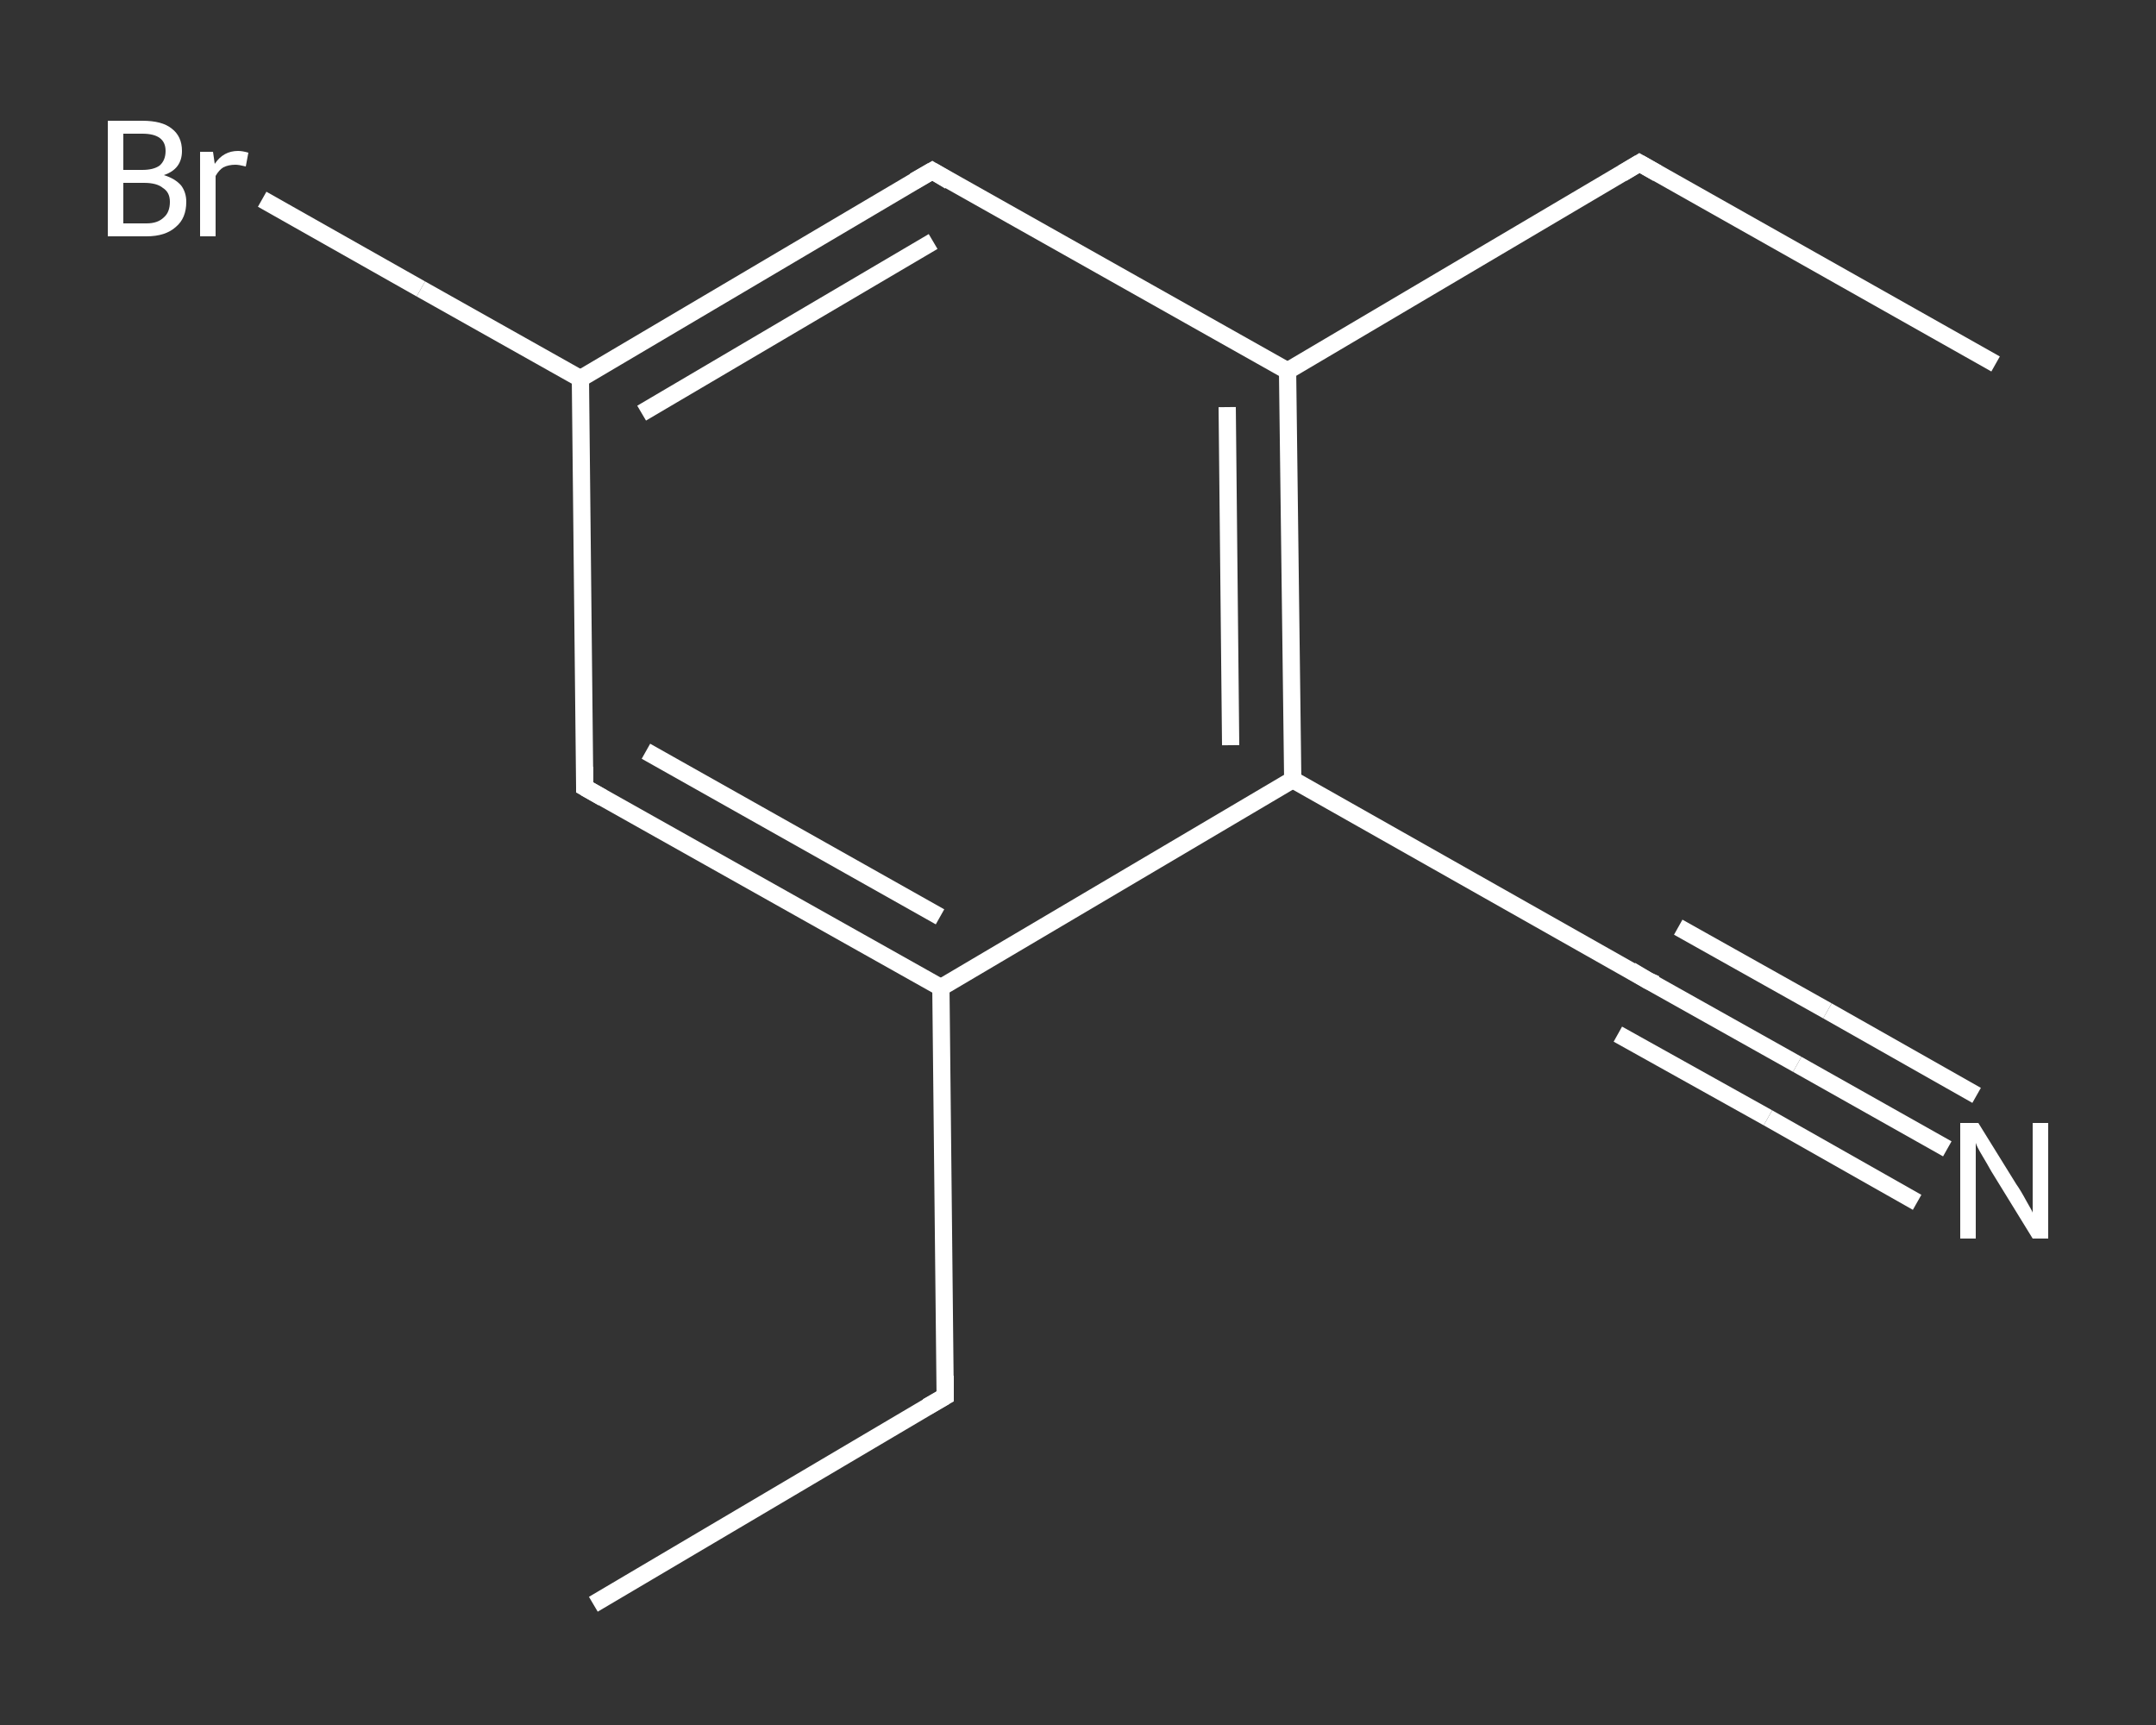 <?xml version='1.0' encoding='iso-8859-1'?>
<svg version='1.1' baseProfile='full'
              xmlns='http://www.w3.org/2000/svg'
                      xmlns:rdkit='http://www.rdkit.org/xml'
                      xmlns:xlink='http://www.w3.org/1999/xlink'
                  xml:space='preserve'
width='250px' height='200px' viewBox='0 0 250 200'>
<rect x="0" y="0" width="250" height="200" fill="#333333" stroke="none"/>
<!-- END OF HEADER -->
<rect style='opacity:1.0;fill:transparent;stroke:none' width='250.0' height='200.0' x='0.0' y='0.0'> </rect>
<path class='bond-0 atom-0 atom-1' d='M 68.8,186.0 L 109.6,161.9' style='fill:none;fill-rule:evenodd;stroke:#FFFFFF;stroke-width:2.0px;stroke-linecap:butt;stroke-linejoin:miter;stroke-opacity:1' />
<path class='bond-1 atom-1 atom-2' d='M 109.6,161.9 L 109.1,114.5' style='fill:none;fill-rule:evenodd;stroke:#FFFFFF;stroke-width:2.0px;stroke-linecap:butt;stroke-linejoin:miter;stroke-opacity:1' />
<path class='bond-2 atom-2 atom-3' d='M 109.1,114.5 L 67.8,91.3' style='fill:none;fill-rule:evenodd;stroke:#FFFFFF;stroke-width:2.0px;stroke-linecap:butt;stroke-linejoin:miter;stroke-opacity:1' />
<path class='bond-2 atom-2 atom-3' d='M 109.0,106.3 L 74.9,87.1' style='fill:none;fill-rule:evenodd;stroke:#FFFFFF;stroke-width:2.0px;stroke-linecap:butt;stroke-linejoin:miter;stroke-opacity:1' />
<path class='bond-3 atom-3 atom-4' d='M 67.8,91.3 L 67.3,43.9' style='fill:none;fill-rule:evenodd;stroke:#FFFFFF;stroke-width:2.0px;stroke-linecap:butt;stroke-linejoin:miter;stroke-opacity:1' />
<path class='bond-4 atom-4 atom-5' d='M 67.3,43.9 L 48.8,33.5' style='fill:none;fill-rule:evenodd;stroke:#FFFFFF;stroke-width:2.0px;stroke-linecap:butt;stroke-linejoin:miter;stroke-opacity:1' />
<path class='bond-4 atom-4 atom-5' d='M 48.8,33.5 L 30.4,23.1' style='fill:none;fill-rule:evenodd;stroke:#FFFFFF;stroke-width:2.0px;stroke-linecap:butt;stroke-linejoin:miter;stroke-opacity:1' />
<path class='bond-5 atom-4 atom-6' d='M 67.3,43.9 L 108.1,19.8' style='fill:none;fill-rule:evenodd;stroke:#FFFFFF;stroke-width:2.0px;stroke-linecap:butt;stroke-linejoin:miter;stroke-opacity:1' />
<path class='bond-5 atom-4 atom-6' d='M 74.4,47.9 L 108.2,28.0' style='fill:none;fill-rule:evenodd;stroke:#FFFFFF;stroke-width:2.0px;stroke-linecap:butt;stroke-linejoin:miter;stroke-opacity:1' />
<path class='bond-6 atom-6 atom-7' d='M 108.1,19.8 L 149.3,43.0' style='fill:none;fill-rule:evenodd;stroke:#FFFFFF;stroke-width:2.0px;stroke-linecap:butt;stroke-linejoin:miter;stroke-opacity:1' />
<path class='bond-7 atom-7 atom-8' d='M 149.3,43.0 L 190.1,18.9' style='fill:none;fill-rule:evenodd;stroke:#FFFFFF;stroke-width:2.0px;stroke-linecap:butt;stroke-linejoin:miter;stroke-opacity:1' />
<path class='bond-8 atom-8 atom-9' d='M 190.1,18.9 L 231.4,42.2' style='fill:none;fill-rule:evenodd;stroke:#FFFFFF;stroke-width:2.0px;stroke-linecap:butt;stroke-linejoin:miter;stroke-opacity:1' />
<path class='bond-9 atom-7 atom-10' d='M 149.3,43.0 L 149.9,90.4' style='fill:none;fill-rule:evenodd;stroke:#FFFFFF;stroke-width:2.0px;stroke-linecap:butt;stroke-linejoin:miter;stroke-opacity:1' />
<path class='bond-9 atom-7 atom-10' d='M 142.3,47.2 L 142.7,86.4' style='fill:none;fill-rule:evenodd;stroke:#FFFFFF;stroke-width:2.0px;stroke-linecap:butt;stroke-linejoin:miter;stroke-opacity:1' />
<path class='bond-10 atom-10 atom-11' d='M 149.9,90.4 L 191.1,113.7' style='fill:none;fill-rule:evenodd;stroke:#FFFFFF;stroke-width:2.0px;stroke-linecap:butt;stroke-linejoin:miter;stroke-opacity:1' />
<path class='bond-11 atom-11 atom-12' d='M 191.1,113.7 L 208.4,123.4' style='fill:none;fill-rule:evenodd;stroke:#FFFFFF;stroke-width:2.0px;stroke-linecap:butt;stroke-linejoin:miter;stroke-opacity:1' />
<path class='bond-11 atom-11 atom-12' d='M 208.4,123.4 L 225.8,133.2' style='fill:none;fill-rule:evenodd;stroke:#FFFFFF;stroke-width:2.0px;stroke-linecap:butt;stroke-linejoin:miter;stroke-opacity:1' />
<path class='bond-11 atom-11 atom-12' d='M 194.6,107.5 L 211.9,117.2' style='fill:none;fill-rule:evenodd;stroke:#FFFFFF;stroke-width:2.0px;stroke-linecap:butt;stroke-linejoin:miter;stroke-opacity:1' />
<path class='bond-11 atom-11 atom-12' d='M 211.9,117.2 L 229.2,127.0' style='fill:none;fill-rule:evenodd;stroke:#FFFFFF;stroke-width:2.0px;stroke-linecap:butt;stroke-linejoin:miter;stroke-opacity:1' />
<path class='bond-11 atom-11 atom-12' d='M 187.6,119.9 L 205.0,129.6' style='fill:none;fill-rule:evenodd;stroke:#FFFFFF;stroke-width:2.0px;stroke-linecap:butt;stroke-linejoin:miter;stroke-opacity:1' />
<path class='bond-11 atom-11 atom-12' d='M 205.0,129.6 L 222.3,139.4' style='fill:none;fill-rule:evenodd;stroke:#FFFFFF;stroke-width:2.0px;stroke-linecap:butt;stroke-linejoin:miter;stroke-opacity:1' />
<path class='bond-12 atom-10 atom-2' d='M 149.9,90.4 L 109.1,114.5' style='fill:none;fill-rule:evenodd;stroke:#FFFFFF;stroke-width:2.0px;stroke-linecap:butt;stroke-linejoin:miter;stroke-opacity:1' />
<path d='M 107.5,163.1 L 109.6,161.9 L 109.6,159.5' style='fill:none;stroke:#FFFFFF;stroke-width:2.0px;stroke-linecap:butt;stroke-linejoin:miter;stroke-opacity:1;' />
<path d='M 69.9,92.5 L 67.8,91.3 L 67.8,88.9' style='fill:none;stroke:#FFFFFF;stroke-width:2.0px;stroke-linecap:butt;stroke-linejoin:miter;stroke-opacity:1;' />
<path d='M 106.0,21.0 L 108.1,19.8 L 110.1,21.0' style='fill:none;stroke:#FFFFFF;stroke-width:2.0px;stroke-linecap:butt;stroke-linejoin:miter;stroke-opacity:1;' />
<path d='M 188.1,20.1 L 190.1,18.9 L 192.2,20.1' style='fill:none;stroke:#FFFFFF;stroke-width:2.0px;stroke-linecap:butt;stroke-linejoin:miter;stroke-opacity:1;' />
<path d='M 189.1,112.5 L 191.1,113.7 L 192.0,114.1' style='fill:none;stroke:#FFFFFF;stroke-width:2.0px;stroke-linecap:butt;stroke-linejoin:miter;stroke-opacity:1;' />
<path class='atom-5' d='M 19.0 20.3
Q 20.3 20.7, 21.0 21.5
Q 21.6 22.3, 21.6 23.4
Q 21.6 25.3, 20.4 26.3
Q 19.2 27.4, 17.0 27.4
L 12.5 27.4
L 12.5 14.0
L 16.5 14.0
Q 18.8 14.0, 19.9 14.9
Q 21.1 15.8, 21.1 17.5
Q 21.1 19.6, 19.0 20.3
M 14.3 15.5
L 14.3 19.7
L 16.5 19.7
Q 17.8 19.7, 18.5 19.2
Q 19.2 18.6, 19.2 17.5
Q 19.2 15.5, 16.5 15.5
L 14.3 15.5
M 17.0 25.9
Q 18.3 25.9, 19.0 25.2
Q 19.7 24.6, 19.7 23.4
Q 19.7 22.3, 18.9 21.8
Q 18.2 21.2, 16.7 21.2
L 14.3 21.2
L 14.3 25.9
L 17.0 25.9
' fill='#FFFFFF'/>
<path class='atom-5' d='M 24.7 17.6
L 24.9 19.0
Q 25.9 17.5, 27.6 17.5
Q 28.1 17.5, 28.8 17.7
L 28.5 19.3
Q 27.7 19.1, 27.3 19.1
Q 26.5 19.1, 25.9 19.4
Q 25.4 19.7, 25.0 20.4
L 25.0 27.4
L 23.2 27.4
L 23.2 17.6
L 24.7 17.6
' fill='#FFFFFF'/>
<path class='atom-12' d='M 229.4 130.2
L 233.8 137.3
Q 234.3 138.0, 235.0 139.3
Q 235.7 140.5, 235.7 140.6
L 235.7 130.2
L 237.5 130.2
L 237.5 143.6
L 235.7 143.6
L 230.9 135.8
Q 230.4 134.9, 229.8 133.9
Q 229.2 132.9, 229.1 132.5
L 229.1 143.6
L 227.3 143.6
L 227.3 130.2
L 229.4 130.2
' fill='#FFFFFF'/>
</svg>
